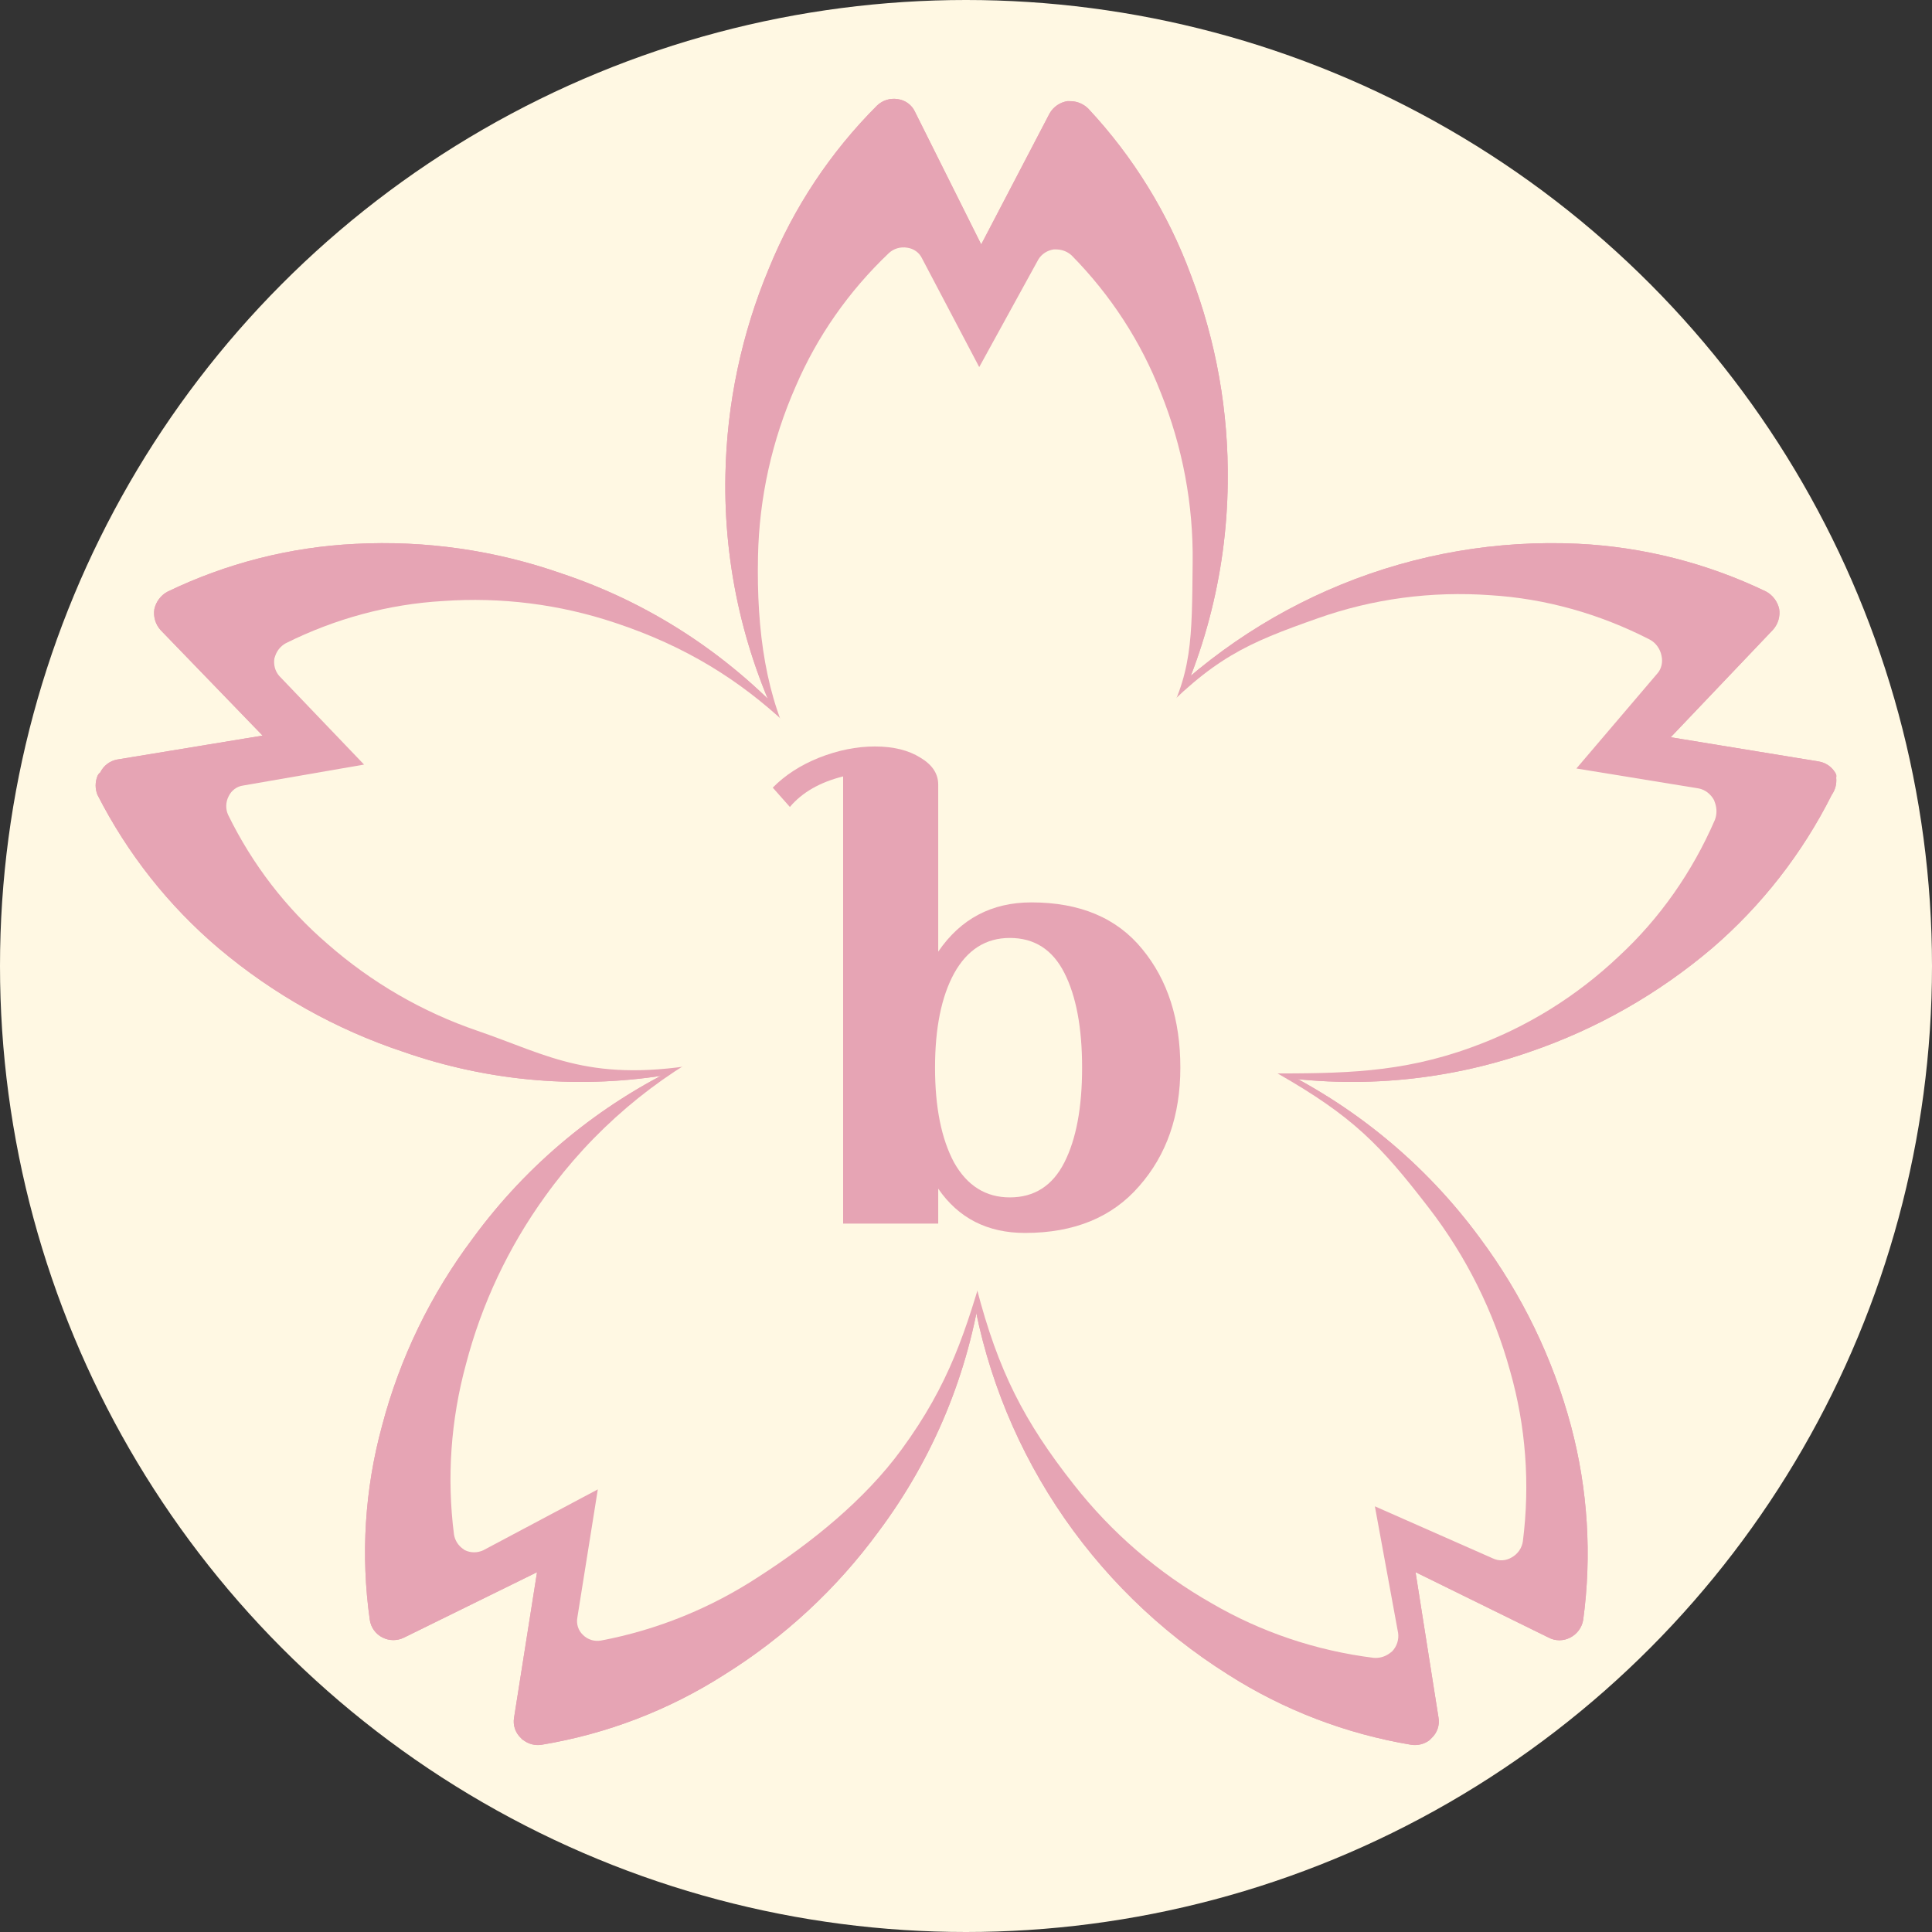 <svg xmlns="http://www.w3.org/2000/svg" fill="none" viewBox="0 0 522 522" height="522" width="522">
<rect x="0" y="0" width="522" height="522" fill="#333333" stroke="none"/>
<circle fill="#FFF8E3" r="261" cy="261" cx="261"></circle>
<path fill="#E6A4B4" d="M312.854 201.6C324.973 179.824 331.458 155.365 331.718 130.445C331.984 111.286 328.609 92.251 321.774 74.351C315.618 57.662 306.194 42.37 294.053 29.37C292.818 28.134 291.162 27.409 289.417 27.34L288.439 27.323C287.439 27.473 286.484 27.846 285.648 28.416C284.811 28.985 284.114 29.735 283.607 30.611L265.109 66.041L247.23 30.235C246.814 29.319 246.172 28.523 245.365 27.921C244.559 27.319 243.613 26.931 242.616 26.793C241.599 26.614 240.554 26.68 239.567 26.985C238.58 27.29 237.68 27.825 236.94 28.546C224.383 41.102 214.464 56.043 207.768 72.49C200.367 90.162 196.374 109.074 195.998 128.229C195.478 153.154 201.198 177.813 212.638 199.963C223.069 220.361 238.957 237.464 258.532 249.368C259.507 249.916 260.603 250.213 261.721 250.231C262.84 250.249 263.945 249.989 264.938 249.473C285.092 238.336 301.699 221.744 312.854 201.6Z"></path>
<path fill="#E6A4B4" d="M496.115 210.133C496.173 209.844 496.173 209.546 496.115 209.258C495.67 208.344 495.018 207.551 494.213 206.943C493.407 206.334 492.471 205.928 491.482 205.757L451.398 199.195L478.983 170.209C479.677 169.457 480.193 168.553 480.492 167.568C480.791 166.582 480.864 165.54 480.707 164.522C480.482 163.524 480.048 162.587 479.435 161.776C478.821 160.964 478.042 160.296 477.151 159.818C461.205 152.146 443.919 147.759 426.292 146.911C404.478 145.893 382.702 149.643 362.439 157.909C342.176 166.174 323.899 178.762 308.844 194.82C293.252 211.625 282.548 232.485 277.919 255.087C277.706 256.175 277.773 257.3 278.113 258.353C278.452 259.407 279.054 260.354 279.859 261.103C297.003 276.367 318.02 286.447 340.523 290.198C364.916 294.408 389.96 292.339 413.362 284.182C431.35 278.041 448.05 268.544 462.604 256.181C475.981 244.675 486.969 230.584 494.93 214.727C495.867 213.395 496.288 211.76 496.115 210.133Z"></path>
<path fill="#E6A4B4" d="M399.881 334.537C385.174 314.488 365.64 298.386 343.049 287.693C322.382 277.833 299.352 273.844 276.528 276.17C275.417 276.303 274.36 276.72 273.463 277.382C272.565 278.043 271.858 278.924 271.411 279.939C262.14 300.767 258.971 323.753 262.265 346.276C265.468 367.879 273.34 388.547 285.345 406.87C297.35 425.193 313.207 440.742 331.835 452.457C346.842 462.026 363.659 468.474 381.264 471.411C382.119 471.544 382.993 471.508 383.834 471.305C384.675 471.102 385.467 470.735 386.163 470.226L386.817 469.58C387.558 468.886 388.115 468.021 388.438 467.063C388.761 466.105 388.839 465.083 388.667 464.088L382.462 424.781L418.39 442.442C419.294 442.923 420.304 443.175 421.33 443.175C422.356 443.175 423.366 442.923 424.269 442.442C425.181 441.973 425.97 441.301 426.575 440.479C427.179 439.656 427.583 438.706 427.753 437.704C430.129 420.215 429.02 402.434 424.487 385.367C419.588 367.045 411.24 349.8 399.881 334.537Z"></path>
<path fill="#E6A4B4" d="M251.016 276.165C228.194 273.85 205.171 277.839 184.503 287.688C161.948 298.386 142.453 314.49 127.788 334.536C116.343 349.748 107.988 367.011 103.186 385.369C98.545 402.42 97.434 420.223 99.92 437.71C100.069 438.705 100.456 439.652 101.047 440.471C101.638 441.29 102.418 441.959 103.321 442.422C104.225 442.884 105.227 443.128 106.244 443.133C107.261 443.137 108.265 442.903 109.173 442.448L145.097 424.786L138.892 464.095C138.72 465.091 138.799 466.113 139.121 467.071C139.444 468.029 140.001 468.894 140.742 469.588C140.942 469.859 141.203 470.08 141.504 470.234C142.184 470.734 142.957 471.097 143.779 471.3C144.602 471.503 145.456 471.544 146.294 471.419C163.904 468.508 180.724 462.057 195.716 452.464C211.933 442.351 226.048 429.264 237.3 413.909C252.198 394.035 261.817 370.78 265.276 346.275C268.657 323.761 265.525 300.76 256.241 279.934C255.75 278.929 255.017 278.059 254.106 277.402C253.194 276.744 252.133 276.319 251.016 276.165Z"></path>
<path fill="#E6A4B4" d="M181.604 290.195C204.062 286.44 225.036 276.347 242.146 261.064C242.949 260.314 243.549 259.365 243.888 258.31C244.227 257.255 244.294 256.129 244.081 255.04C239.462 232.409 228.78 211.523 213.219 194.696C196.298 176.42 175.151 162.752 151.71 154.941C133.815 148.673 114.906 145.959 96.007 146.946C78.416 147.795 61.165 152.187 45.252 159.869C44.362 160.348 43.585 161.016 42.972 161.829C42.36 162.642 41.927 163.579 41.703 164.578C41.546 165.598 41.619 166.641 41.917 167.628C42.215 168.615 42.73 169.52 43.424 170.273L70.952 198.748L31.702 205.209C30.715 205.38 29.781 205.787 28.977 206.396C28.173 207.005 27.523 207.8 27.078 208.714C26.739 208.961 26.477 209.304 26.326 209.7C25.68 211.315 25.68 213.123 26.326 214.738C34.429 230.664 45.58 244.777 59.123 256.245C73.85 268.656 90.74 278.131 108.911 284.172C132.267 292.339 157.26 294.41 181.604 290.195Z"></path>
<path fill="#E6A4B4" d="M312.854 201.6C324.973 179.824 331.458 155.365 331.718 130.445C331.984 111.286 328.609 92.251 321.774 74.351C315.618 57.662 306.194 42.37 294.053 29.37C292.818 28.134 291.162 27.409 289.417 27.34L288.439 27.323C287.439 27.473 286.484 27.846 285.648 28.416C284.811 28.985 284.114 29.735 283.607 30.611L265.109 66.041L247.23 30.235C246.814 29.319 246.172 28.523 245.365 27.921C244.559 27.319 243.613 26.931 242.616 26.793C241.599 26.614 240.554 26.68 239.567 26.985C238.58 27.29 237.68 27.825 236.94 28.546C224.383 41.102 214.464 56.043 207.768 72.49C200.367 90.162 196.374 109.074 195.998 128.229C195.478 153.154 201.198 177.813 212.638 199.963C223.069 220.361 238.957 237.464 258.532 249.368C259.507 249.916 260.603 250.213 261.721 250.231C262.84 250.249 263.945 249.989 264.938 249.473C285.092 238.336 301.699 221.744 312.854 201.6Z"></path>
<path fill="#E6A4B4" d="M496.115 210.133C496.173 209.844 496.173 209.546 496.115 209.258C495.67 208.344 495.018 207.551 494.213 206.943C493.407 206.334 492.471 205.928 491.482 205.757L451.398 199.195L478.983 170.209C479.677 169.457 480.193 168.553 480.492 167.568C480.791 166.582 480.864 165.54 480.707 164.522C480.482 163.524 480.048 162.587 479.435 161.776C478.821 160.964 478.042 160.296 477.151 159.818C461.205 152.146 443.919 147.759 426.292 146.911C404.478 145.893 382.702 149.643 362.439 157.909C342.176 166.174 323.899 178.762 308.844 194.82C293.252 211.625 282.548 232.485 277.919 255.087C277.706 256.175 277.773 257.3 278.113 258.353C278.452 259.407 279.054 260.354 279.859 261.103C297.003 276.367 318.02 286.447 340.523 290.198C364.916 294.408 389.96 292.339 413.362 284.182C431.35 278.041 448.05 268.544 462.604 256.181C475.981 244.675 486.969 230.584 494.93 214.727C495.867 213.395 496.288 211.76 496.115 210.133Z"></path>
<path fill="#E6A4B4" d="M399.881 334.537C385.174 314.488 365.64 298.386 343.049 287.693C322.382 277.833 299.352 273.844 276.528 276.17C275.417 276.303 274.36 276.72 273.463 277.382C272.565 278.043 271.858 278.924 271.411 279.939C262.14 300.767 258.971 323.753 262.265 346.276C265.468 367.879 273.34 388.547 285.345 406.87C297.35 425.193 313.207 440.742 331.835 452.457C346.842 462.026 363.659 468.474 381.264 471.411C382.119 471.544 382.993 471.508 383.834 471.305C384.675 471.102 385.467 470.735 386.163 470.226L386.817 469.58C387.558 468.886 388.115 468.021 388.438 467.063C388.761 466.105 388.839 465.083 388.667 464.088L382.462 424.781L418.39 442.442C419.294 442.923 420.304 443.175 421.33 443.175C422.356 443.175 423.366 442.923 424.269 442.442C425.181 441.973 425.97 441.301 426.575 440.479C427.179 439.656 427.583 438.706 427.753 437.704C430.129 420.215 429.02 402.434 424.487 385.367C419.588 367.045 411.24 349.8 399.881 334.537Z"></path>
<path fill="#E6A4B4" d="M251.016 276.165C228.194 273.85 205.171 277.839 184.503 287.688C161.948 298.386 142.453 314.49 127.788 334.536C116.343 349.748 107.988 367.011 103.186 385.369C98.545 402.42 97.434 420.223 99.92 437.71C100.069 438.705 100.456 439.652 101.047 440.471C101.638 441.29 102.418 441.959 103.321 442.422C104.225 442.884 105.227 443.128 106.244 443.133C107.261 443.137 108.265 442.903 109.173 442.448L145.097 424.786L138.892 464.095C138.72 465.091 138.799 466.113 139.121 467.071C139.444 468.029 140.001 468.894 140.742 469.588C140.942 469.859 141.203 470.08 141.504 470.234C142.184 470.734 142.957 471.097 143.779 471.3C144.602 471.503 145.456 471.544 146.294 471.419C163.904 468.508 180.724 462.057 195.716 452.464C211.933 442.351 226.048 429.264 237.3 413.909C252.198 394.035 261.817 370.78 265.276 346.275C268.657 323.761 265.525 300.76 256.241 279.934C255.75 278.929 255.017 278.059 254.106 277.402C253.194 276.744 252.133 276.319 251.016 276.165Z"></path>
<path fill="#E6A4B4" d="M181.604 290.195C204.062 286.44 225.036 276.347 242.146 261.064C242.949 260.314 243.549 259.365 243.888 258.31C244.227 257.255 244.294 256.129 244.081 255.04C239.462 232.409 228.78 211.523 213.219 194.696C196.298 176.42 175.151 162.752 151.71 154.941C133.815 148.673 114.906 145.959 96.007 146.946C78.416 147.795 61.165 152.187 45.252 159.869C44.362 160.348 43.585 161.016 42.972 161.829C42.36 162.642 41.927 163.579 41.703 164.578C41.546 165.598 41.619 166.641 41.917 167.628C42.215 168.615 42.73 169.52 43.424 170.273L70.952 198.748L31.702 205.209C30.715 205.38 29.781 205.787 28.977 206.396C28.173 207.005 27.523 207.8 27.078 208.714C26.739 208.961 26.477 209.304 26.326 209.7C25.68 211.315 25.68 213.123 26.326 214.738C34.429 230.664 45.58 244.777 59.123 256.245C73.85 268.656 90.74 278.131 108.911 284.172C132.267 292.339 157.26 294.41 181.604 290.195Z"></path>
<path fill="#FFF8E3" d="M313.606 197.245C322.238 182.432 322.025 172.603 322.238 152.129C322.458 136.388 319.529 120.747 313.606 106.036C308.272 92.322 300.11 79.753 289.599 69.067C288.53 68.051 287.097 67.454 285.586 67.396L284.741 67.382C283.875 67.505 283.049 67.811 282.326 68.278C281.602 68.746 280.999 69.362 280.561 70.081L264.573 99.181L249.087 69.754C248.726 69.001 248.17 68.347 247.472 67.852C246.774 67.358 245.955 67.038 245.093 66.924C244.213 66.777 243.308 66.83 242.454 67.08C241.601 67.33 240.822 67.77 240.183 68.362C229.324 78.672 220.749 90.942 214.964 104.452C208.569 118.968 205.123 134.504 204.807 150.242C204.369 170.72 207.014 188.713 214.964 203.462C223.999 220.226 242.03 240.011 258.973 249.801C259.817 250.252 260.766 250.496 261.733 250.512C262.701 250.527 263.657 250.313 264.516 249.89C281.949 240.75 303.964 213.79 313.606 197.245Z"></path>
<path fill="#FFF8E3" d="M342.289 290.033C362.611 290.033 378.441 289.967 397.672 282.939C412.478 277.591 426.029 269.188 437.604 258.176C448.464 248.094 457.21 235.642 463.327 221.55C463.883 220.142 463.912 218.525 463.409 217.022L463.11 216.187C462.676 215.381 462.085 214.679 461.38 214.134C460.676 213.589 459.877 213.215 459.043 213.04L425.92 207.637L447.732 182.038C448.303 181.417 448.71 180.641 448.916 179.781C449.121 178.921 449.117 178.005 448.906 177.118C448.719 176.202 448.335 175.334 447.786 174.584C447.237 173.835 446.539 173.226 445.749 172.808C432.097 165.796 417.453 161.719 402.68 160.817C386.741 159.673 370.936 161.783 356.097 167.036C336.779 173.845 327.795 177.708 310.921 195.47C298.574 210.262 285.86 235.294 282.955 255.381C282.844 256.368 282.966 257.386 283.309 258.341C283.651 259.296 282.242 274.825 282.955 275.517C297.939 289.393 323.253 286.42 342.289 290.033Z"></path>
<path fill="#FFF8E3" d="M263.903 348.096C269.709 370.461 276.736 384.095 290.058 401.019C300.256 414.066 312.928 424.987 327.402 433.202C340.744 440.982 355.612 445.988 371.134 447.925C372.667 448.063 374.215 447.622 375.473 446.689L376.163 446.151C376.781 445.489 377.245 444.702 377.521 443.849C377.797 442.996 377.877 442.099 377.756 441.225L371.473 406.989L403.361 421.06C404.148 421.442 405.027 421.618 405.917 421.57C406.806 421.523 407.677 421.253 408.448 420.787C409.255 420.336 409.949 419.705 410.473 418.946C410.997 418.187 411.336 417.321 411.461 416.42C413.425 400.919 412.254 385.292 408.017 370.461C403.607 354.408 396.147 339.434 386.029 326.327C372.884 309.254 365.515 301.645 345.192 290.032C326.854 282.155 296.834 276.899 276.715 279.872C275.737 280.051 274.811 280.466 274.02 281.082C273.229 281.697 267.219 289.128 266.806 290.032C258.768 308.843 260.775 328.273 263.903 348.096Z"></path>
<path fill="#FFF8E3" d="M196.433 281.331C176.919 291.055 160.009 305.482 147.24 323.298C137.378 336.964 130.136 352.33 125.899 368.579C121.796 383.621 120.695 399.265 122.661 414.593C122.905 416.09 123.703 417.425 124.894 418.334L125.573 418.825C126.352 419.21 127.211 419.41 128.086 419.411C128.962 419.412 129.831 419.215 130.629 418.833L161.522 402.411L156.003 436.981C155.833 437.846 155.882 438.734 156.145 439.564C156.408 440.394 156.876 441.138 157.507 441.727C158.131 442.356 158.899 442.822 159.747 443.088C160.594 443.353 161.497 443.41 162.381 443.254C177.547 440.384 192.063 434.5 205.075 425.947C219.201 416.859 233.642 405.253 243.581 391.644C256.534 373.951 261 359.709 266.806 339.387C269.778 319.572 266.477 291.822 258.733 273.63C258.325 272.756 257.704 272.003 256.927 271.441C256.151 270.878 255.242 270.522 254.284 270.406C234.496 268.521 214.446 272.307 196.433 281.331Z"></path>
<path fill="#FFF8E3" d="M212.342 195.469C199.909 183.924 185.6 174.692 166.16 168.264C151.231 163.268 135.45 161.276 119.654 162.391C104.983 163.253 90.554 167.133 77.209 173.801C75.92 174.502 74.92 175.673 74.41 177.08L74.143 177.874C73.999 178.729 74.042 179.601 74.269 180.426C74.497 181.251 74.902 182.007 75.456 182.639L98.365 206.578L65.67 212.243C64.845 212.355 64.054 212.68 63.373 213.188C62.691 213.697 62.141 214.372 61.772 215.151C61.367 215.937 61.146 216.807 61.127 217.689C61.108 218.57 61.292 219.439 61.664 220.222C68.217 233.606 77.325 245.43 88.453 254.999C100.357 265.449 114.12 273.427 129.017 278.512C148.393 285.153 159.67 292.936 191.323 287.13C210.013 283.701 225.736 270.687 240.162 257.676C240.846 257.017 241.364 256.196 241.67 255.287C241.976 254.379 242.06 253.411 241.915 252.472C238.455 233.241 225.201 209.6 212.342 195.469Z"></path>
<rect fill="#FFF8E3" height="78.153" width="97.691" y="223" x="212.342"></rect>
<path fill="#E6A4B4" d="M253.491 211.966V257.127C259.542 248.252 267.934 243.815 278.667 243.815C291.797 243.815 301.788 248.027 308.638 256.453C315.489 264.766 318.914 275.438 318.914 288.47C318.914 301.389 315.204 312.062 307.782 320.487C300.475 328.913 290.199 333.125 276.954 333.125C266.792 333.125 258.971 329.137 253.491 321.161V330.598H227.801V209.775C221.521 211.348 216.725 214.1 213.414 218.032L208.79 212.808C212.101 209.438 216.269 206.742 221.292 204.72C226.43 202.698 231.454 201.687 236.364 201.687C241.388 201.687 245.498 202.698 248.695 204.72C251.892 206.63 253.491 209.045 253.491 211.966ZM287.573 314.084C290.77 307.793 292.368 299.255 292.368 288.47C292.368 277.685 290.77 269.147 287.573 262.856C284.376 256.565 279.466 253.42 272.844 253.42C266.336 253.42 261.312 256.621 257.772 263.025C254.347 269.316 252.634 277.798 252.634 288.47C252.634 299.142 254.347 307.68 257.772 314.084C261.312 320.375 266.336 323.52 272.844 323.52C279.466 323.52 284.376 320.375 287.573 314.084Z"></path>
</svg>
